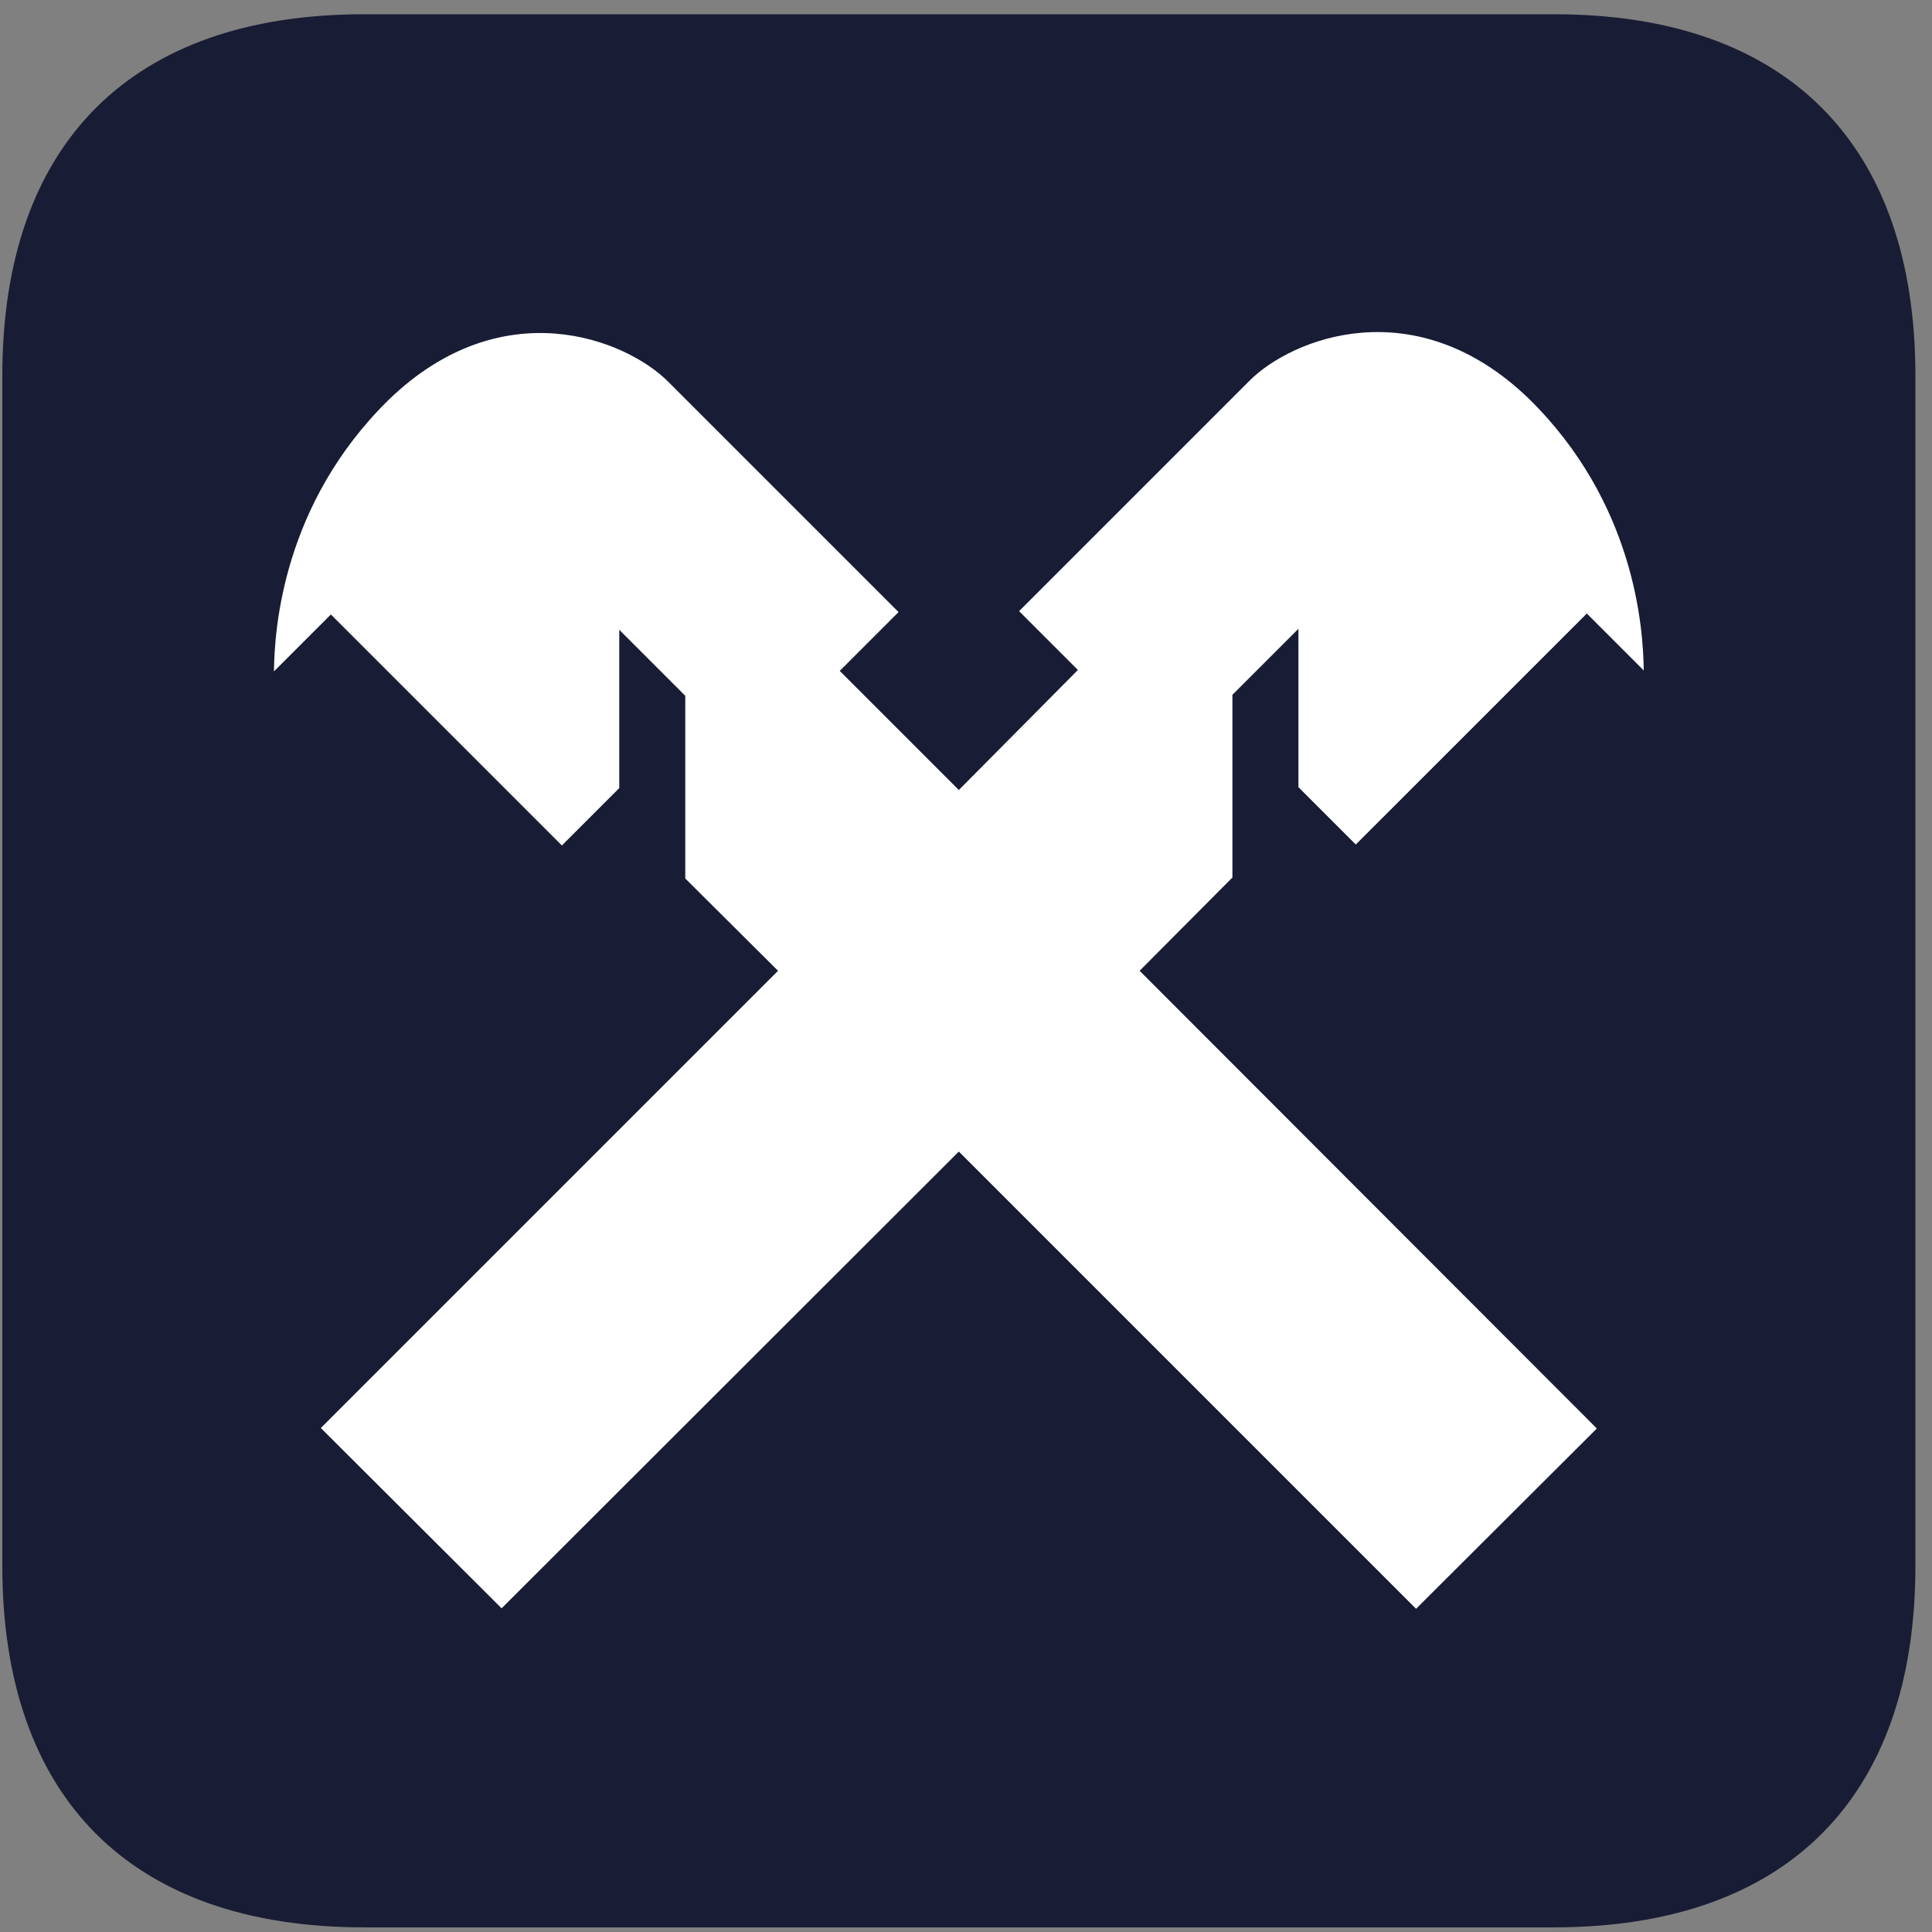 <?xml version="1.0" encoding="UTF-8"?> <svg xmlns="http://www.w3.org/2000/svg" width="100" height="100" viewBox="0 0 100 100" fill="none"><rect x="0" y="0" width="100" height="100" fill="#808080" stroke="none"/><path d="M99.141 81.044C99.141 93.075 92.457 99.759 80.426 99.759H18.835C6.804 99.759 0.12 93.075 0.12 81.044V19.453C0.12 7.422 6.804 0.738 18.835 0.738H80.451C92.457 0.738 99.141 7.422 99.141 19.453V81.044Z" fill="#181C34"></path><path d="M63.789 45.42V35.964L67.206 32.548V40.742L70.176 43.712L82.133 31.756L85.079 34.702C85.054 32.474 84.609 26.012 79.138 20.641C73.246 14.947 66.859 17.521 64.68 19.7L52.748 31.632L55.793 34.677L49.629 40.89L43.465 34.726L46.51 31.681L34.578 19.749C32.4 17.571 26.013 14.996 20.121 20.69C14.65 26.062 14.205 32.523 14.18 34.751L17.126 31.805L29.083 43.762L32.053 40.791V32.597L35.469 36.014V45.47L40.272 50.248L16.606 73.914L25.963 83.246L49.629 59.605L73.295 83.271L82.653 73.939L58.987 50.248L63.789 45.42Z" fill="white"></path></svg> 